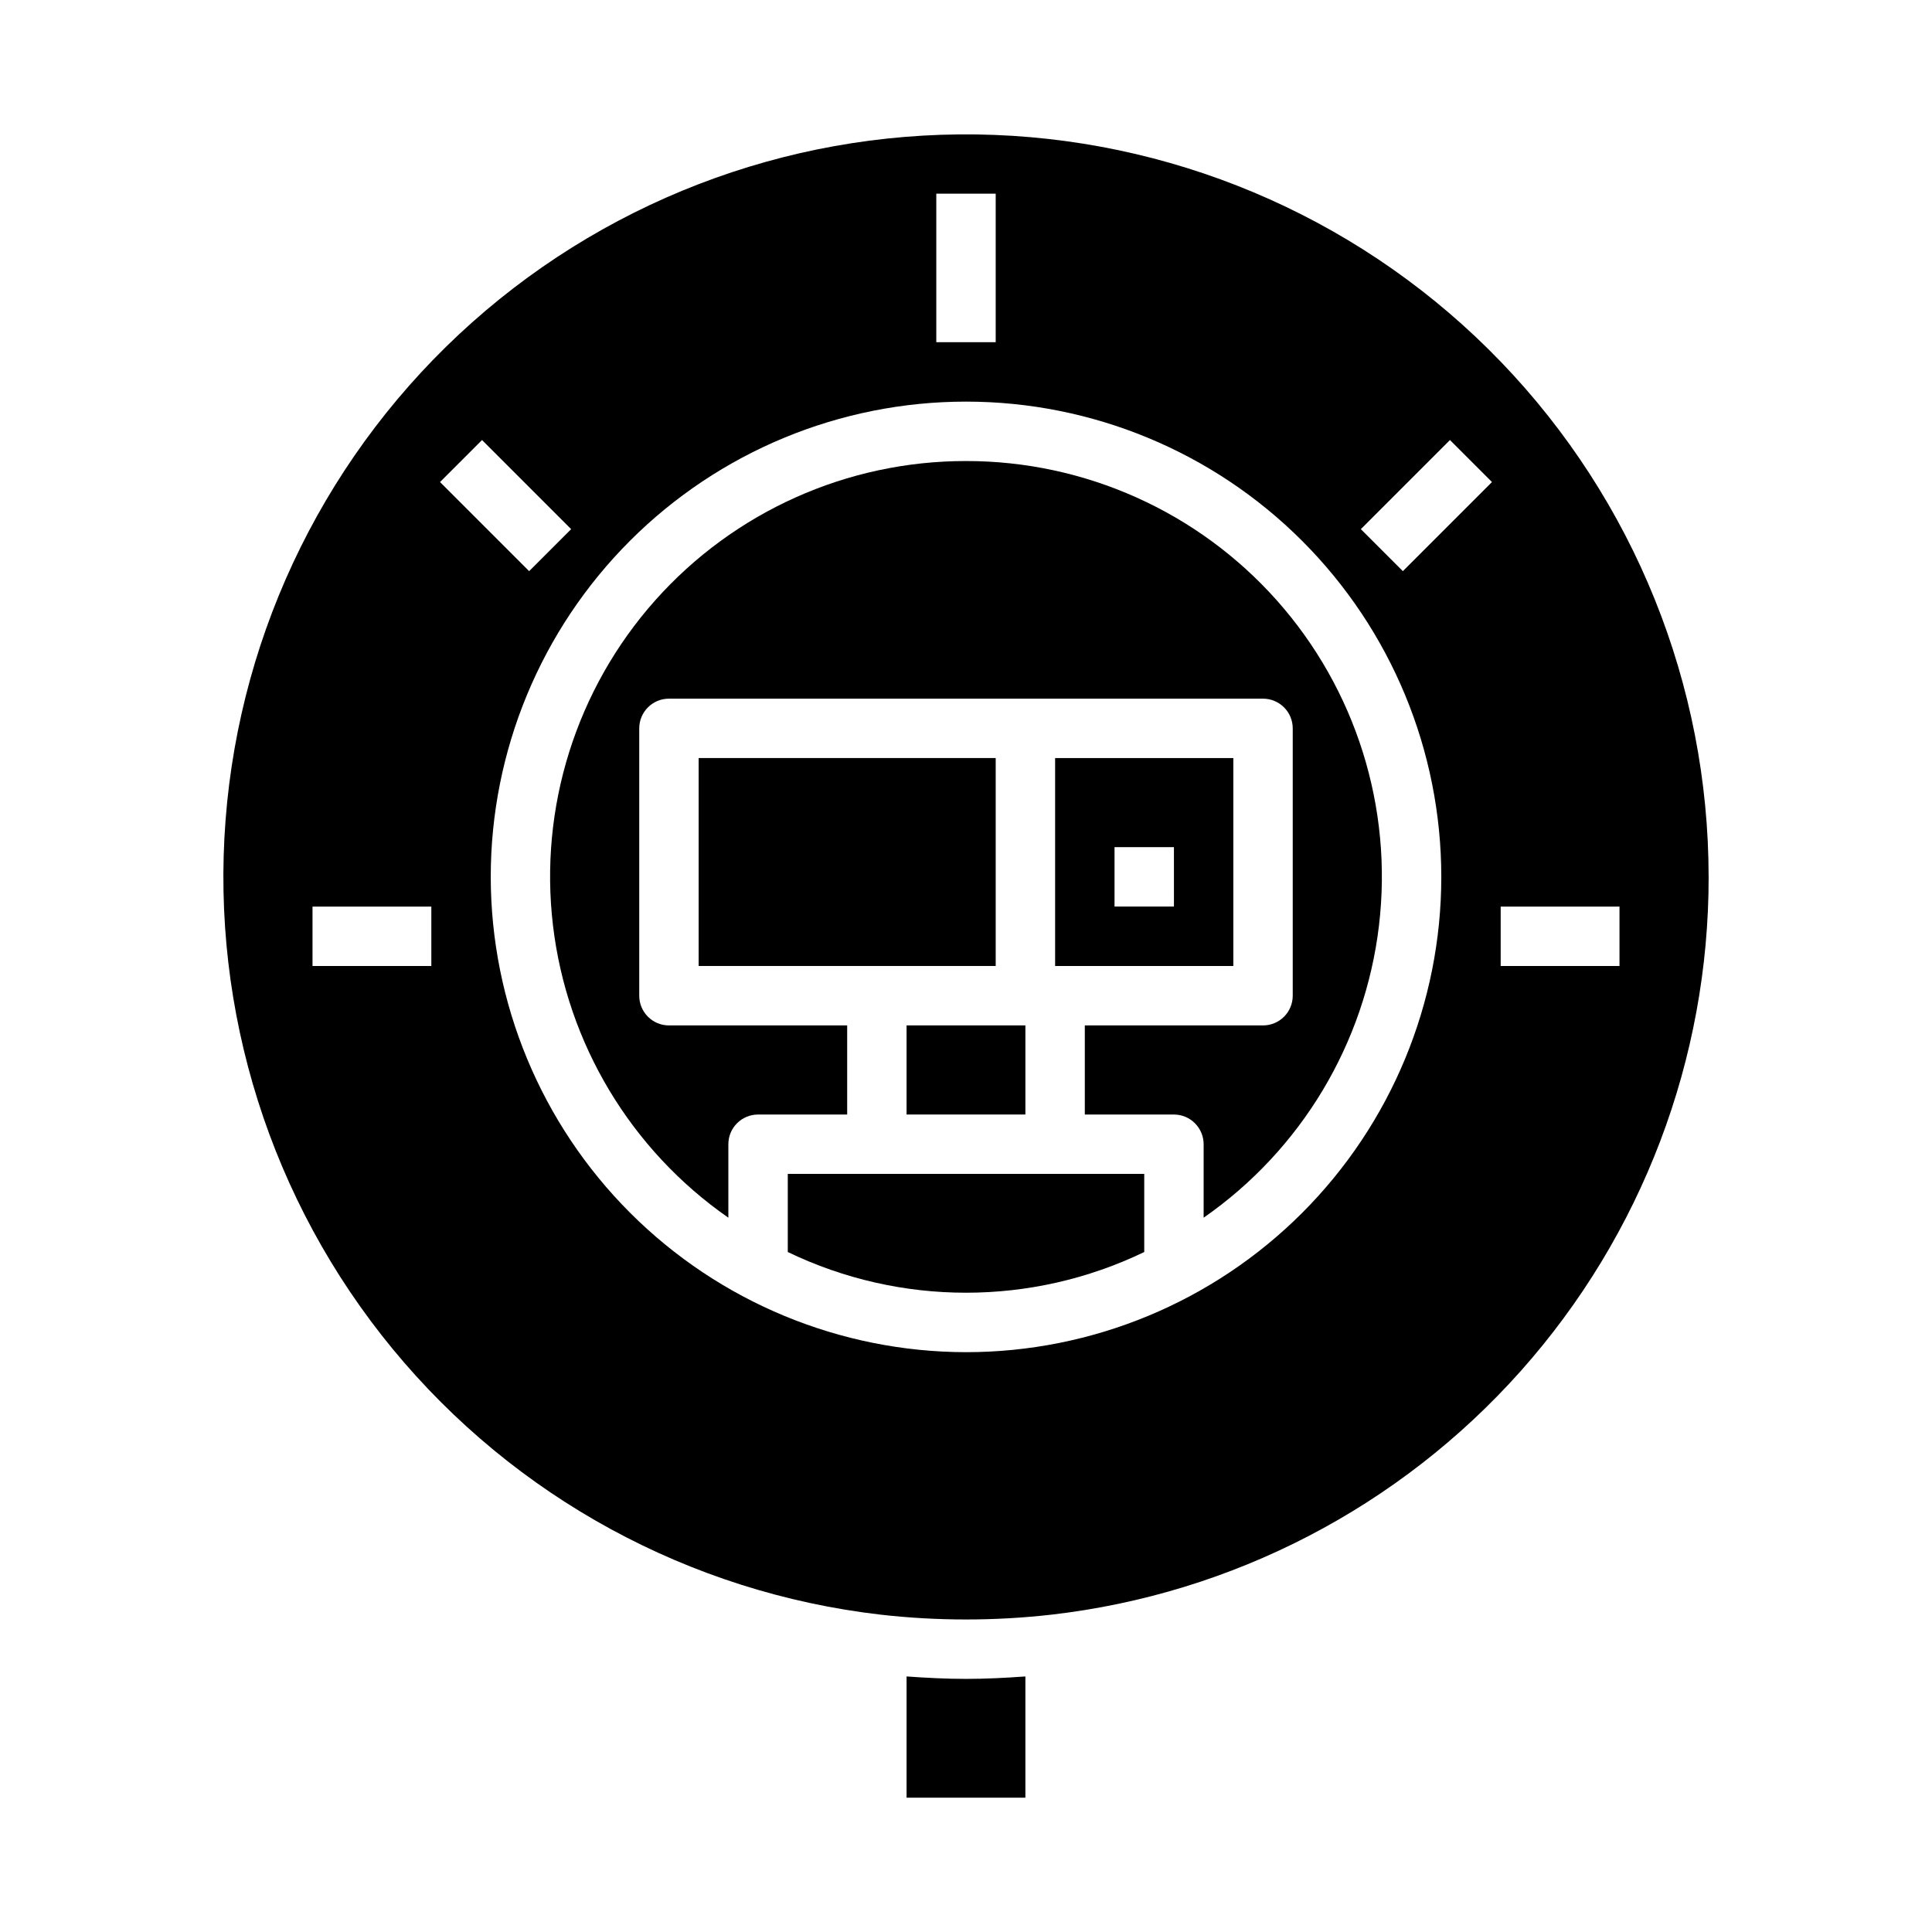 <?xml version="1.0" encoding="UTF-8"?>
<!-- Uploaded to: SVG Repo, www.svgrepo.com, Generator: SVG Repo Mixer Tools -->
<svg fill="#000000" width="800px" height="800px" version="1.1" viewBox="144 144 512 512" xmlns="http://www.w3.org/2000/svg">
 <g>
  <path d="m329.15 344.89h78.719v55.105h-78.719z"/>
  <path d="m384.25 415.74h31.488v23.617h-31.488z"/>
  <path d="m352.77 475.8c29.848 14.379 64.617 14.379 94.465 0v-20.703h-94.465z"/>
  <path d="m400 266.18c-31.484-0.027-61.473 13.422-82.395 36.949-20.918 23.531-30.766 54.887-27.055 86.152 3.711 31.262 20.625 59.441 46.473 77.422v-19.469c0-4.348 3.523-7.871 7.871-7.871h23.617v-23.617h-47.234c-4.348 0-7.871-3.523-7.871-7.871v-70.848c0-4.348 3.523-7.875 7.871-7.875h157.44c2.086 0 4.09 0.832 5.566 2.309 1.477 1.477 2.305 3.477 2.305 5.566v70.848c0 2.086-0.828 4.09-2.305 5.566-1.477 1.477-3.481 2.305-5.566 2.305h-47.23v23.617h23.617-0.004c2.09 0 4.09 0.828 5.566 2.305 1.477 1.477 2.309 3.481 2.309 5.566v19.469c25.844-17.98 42.758-46.16 46.469-77.422 3.711-31.266-6.137-62.621-27.055-86.152-20.918-23.527-50.91-36.977-82.391-36.949z"/>
  <path d="m470.85 344.89h-47.234v55.105h47.23zm-15.742 39.359h-15.746v-15.742h15.742z"/>
  <path d="m596.8 376.38c-0.012-50.879-19.723-99.777-55.004-136.44-35.281-36.66-83.391-58.23-134.23-60.184-50.844-1.957-100.46 15.852-138.46 49.691-37.992 33.84-61.406 81.082-65.324 131.81-3.918 50.727 11.965 101 44.312 140.27 32.348 39.273 78.648 64.492 129.19 70.363 15.102 1.719 30.348 1.719 45.453 0 47.953-5.539 92.195-28.523 124.3-64.582 32.102-36.055 49.812-82.66 49.77-130.93zm-55.105 7.871h31.488v15.742l-31.488 0.004zm-13.438-123.64 11.133 11.133-23.617 23.617-11.133-11.133zm-136.13-65.285h15.742v39.359l-15.742 0.004zm-133.82 204.68h-31.488v-15.746h31.488zm2.305-128.26 11.133-11.133 23.617 23.617-11.133 11.133zm13.441 104.64c0-33.406 13.27-65.441 36.891-89.062 23.621-23.621 55.656-36.891 89.062-36.891 33.402 0 65.441 13.27 89.059 36.891 23.621 23.621 36.891 55.656 36.891 89.062 0 33.402-13.27 65.441-36.891 89.062-23.617 23.621-55.656 36.891-89.059 36.891-33.395-0.039-65.406-13.324-89.02-36.934-23.613-23.613-36.895-55.629-36.934-89.02z"/>
  <path d="m384.25 620.41h31.488v-32.133c-5.273 0.379-10.547 0.645-15.742 0.645s-10.469-0.27-15.742-0.645z"/>
 </g>
</svg>